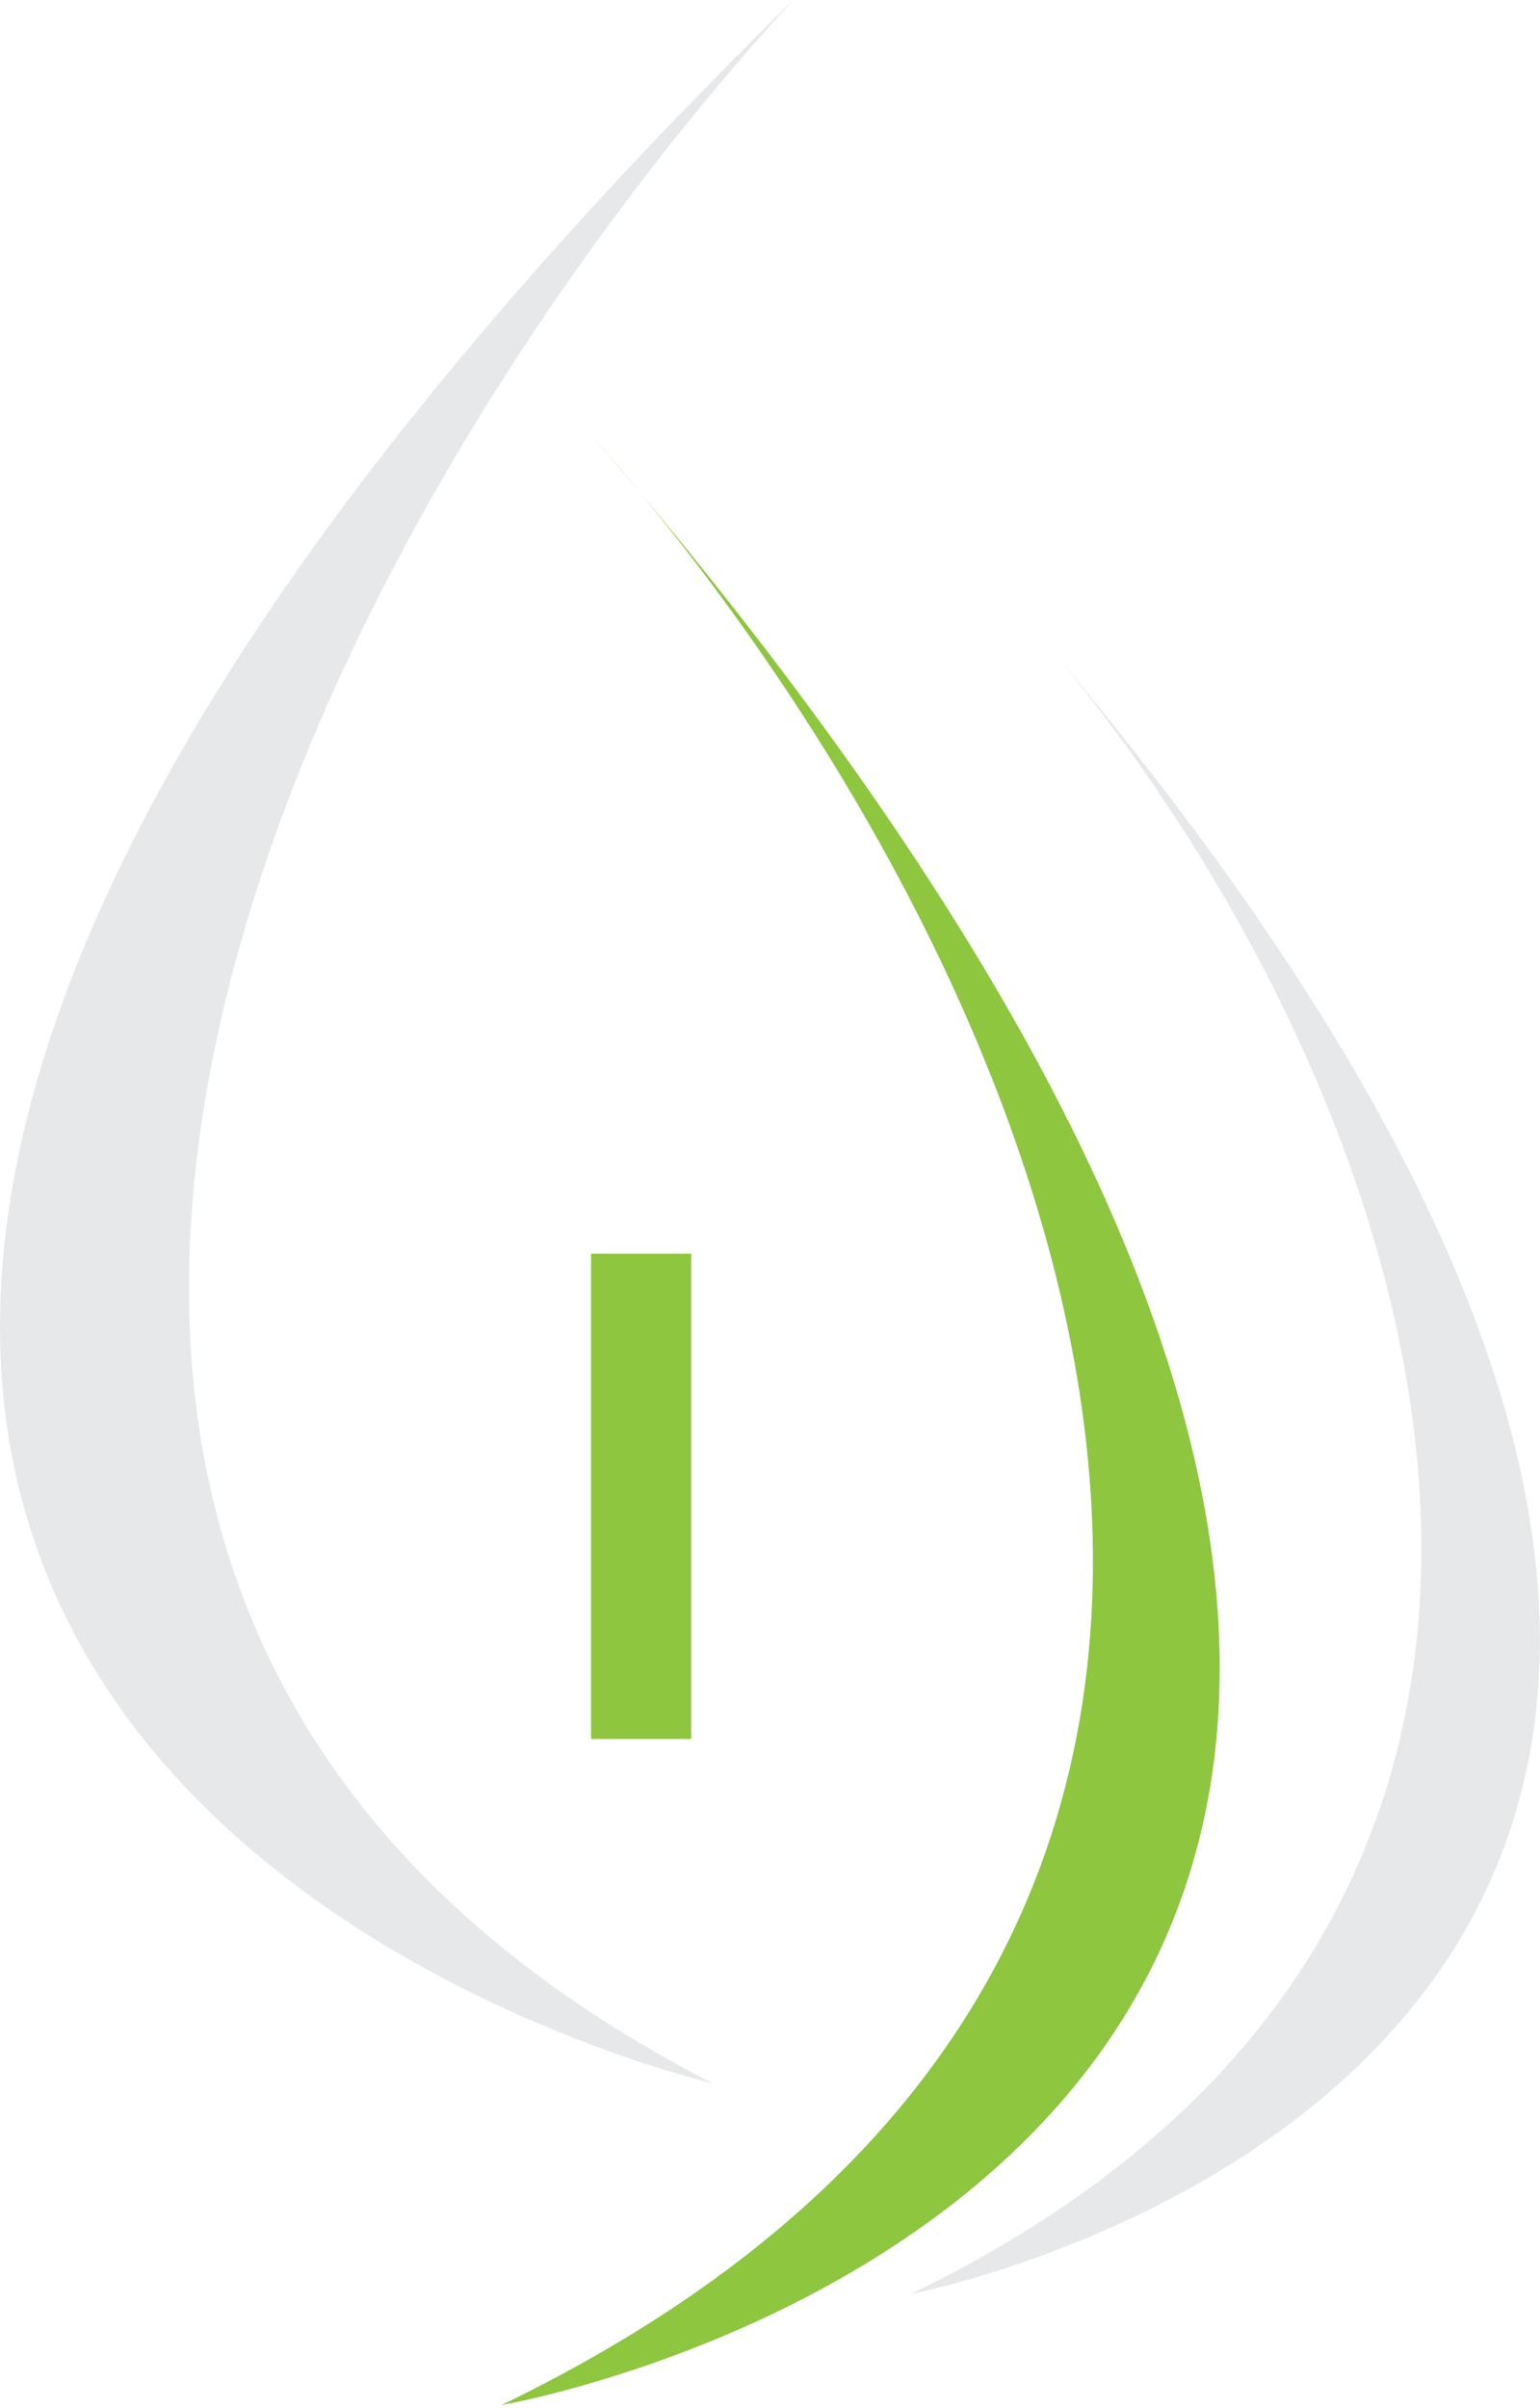 <?xml version="1.0" encoding="UTF-8" standalone="no"?>
<!DOCTYPE svg PUBLIC "-//W3C//DTD SVG 1.1//EN" "http://www.w3.org/Graphics/SVG/1.1/DTD/svg11.dtd">
<svg width="100%" height="100%" viewBox="0 0 515 805" version="1.1" xmlns="http://www.w3.org/2000/svg" xmlns:xlink="http://www.w3.org/1999/xlink" xml:space="preserve" xmlns:serif="http://www.serif.com/" style="fill-rule:evenodd;clip-rule:evenodd;stroke-linejoin:round;stroke-miterlimit:2;">
    <g id="Background-Dark" serif:id="Background Dark">
        <g transform="matrix(2.216,0,0,2.216,-60.398,-352.172)">
            <rect x="116.45" y="348.07" width="15.105" height="73.208" style="fill:rgb(142,198,64);"/>
        </g>
        <g transform="matrix(2.216,0,0,2.216,-60.398,-656.246)">
            <path d="M146.937,296.152C73.957,375.795 -9.355,536.379 134.765,610.419C134.765,610.419 -115.05,553.251 146.937,296.152Z" style="fill:rgb(231,232,233);fill-rule:nonzero;"/>
        </g>
        <g transform="matrix(2.216,0,0,2.216,-60.398,-402.034)">
            <path d="M116.945,247.579C187.987,328.954 248.787,473.721 102.927,544.27C102.928,544.271 337.179,504.15 116.945,247.579Z" style="fill:rgb(142,198,64);fill-rule:nonzero;"/>
        </g>
        <g transform="matrix(2.216,0,0,2.216,-60.398,-378.249)">
            <path d="M182.195,264.338C241.52,332.291 286.503,457.867 164.702,516.778C164.705,516.778 366.104,478.584 182.195,264.338Z" style="fill:rgb(231,232,233);fill-rule:nonzero;"/>
        </g>
    </g>
</svg>
